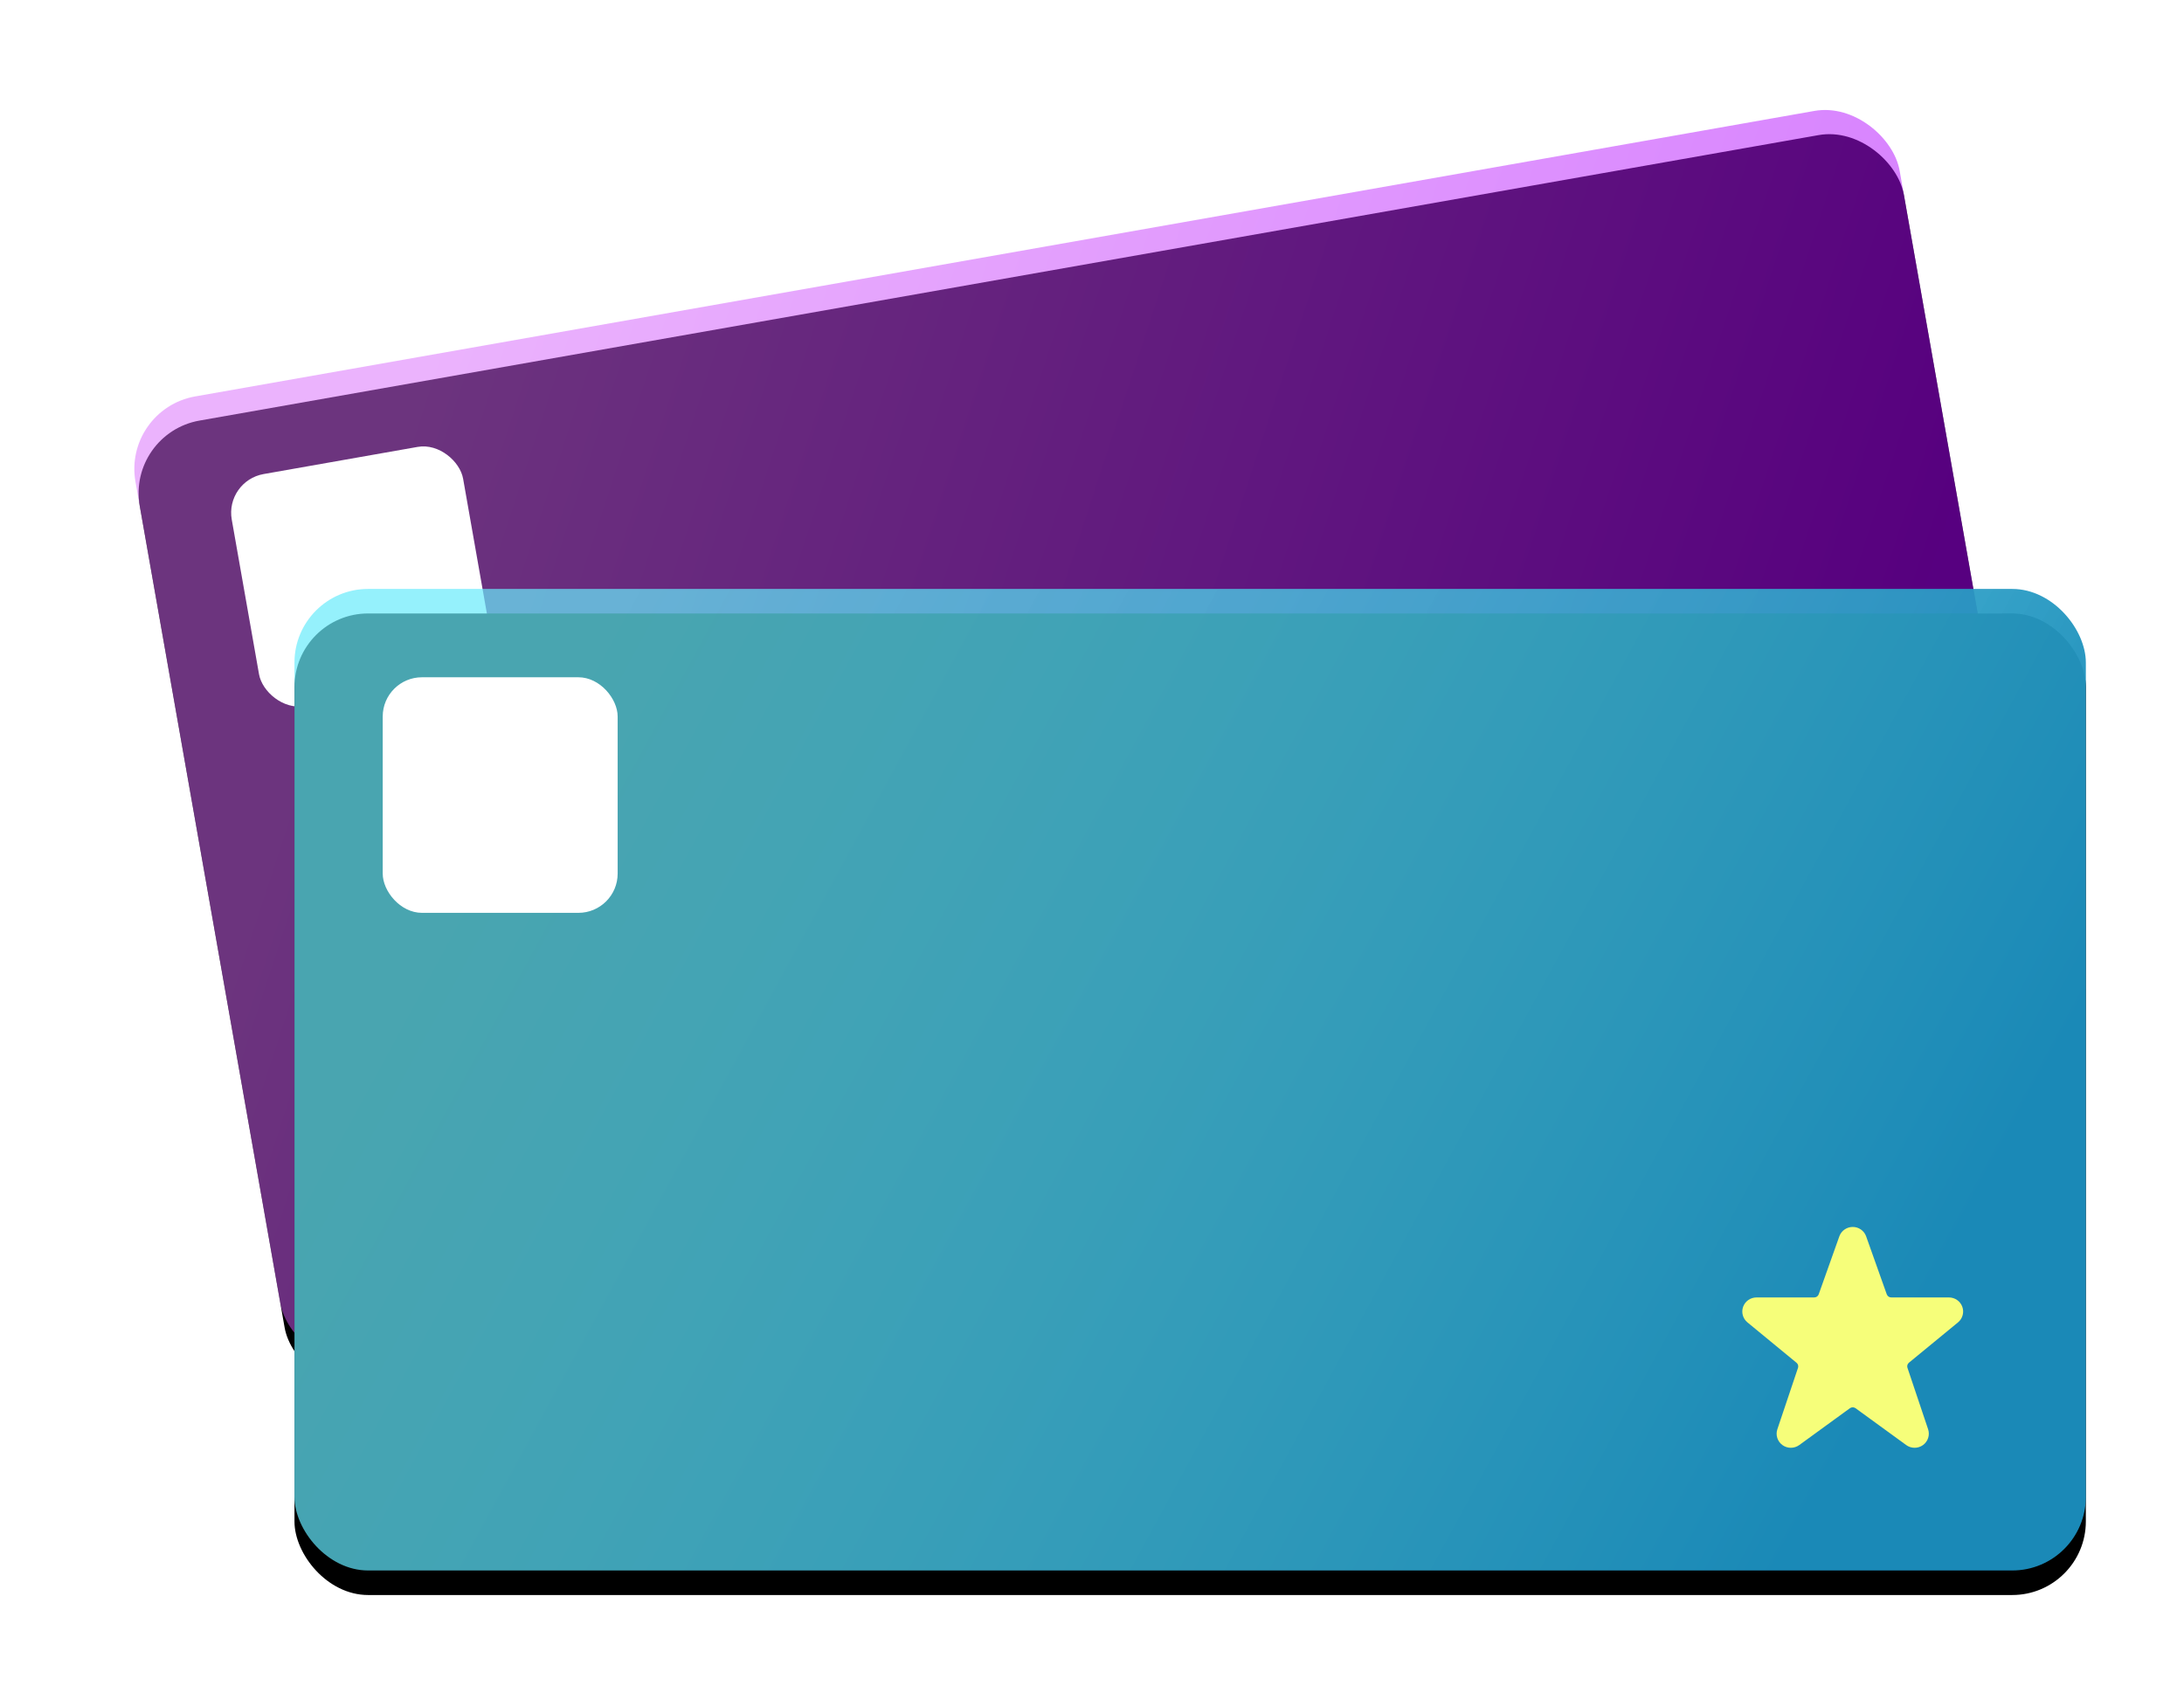 <?xml version="1.0" encoding="UTF-8"?>
<svg width="89px" height="69px" viewBox="0 0 89 69" version="1.1" xmlns="http://www.w3.org/2000/svg" xmlns:xlink="http://www.w3.org/1999/xlink">
    <title>as_membership_cards</title>
    <defs>
        <linearGradient x1="92.894%" y1="62.879%" x2="7.044%" y2="37.103%" id="linearGradient-1">
            <stop stop-color="#AE00FF" offset="0%"></stop>
            <stop stop-color="#D868FB" offset="100%"></stop>
        </linearGradient>
        <rect id="path-2" x="0" y="0" width="73" height="40" rx="3"></rect>
        <filter x="-8.9%" y="-13.8%" width="117.8%" height="132.5%" filterUnits="objectBoundingBox" id="filter-3">
            <feOffset dx="0" dy="1" in="SourceAlpha" result="shadowOffsetOuter1"></feOffset>
            <feGaussianBlur stdDeviation="2" in="shadowOffsetOuter1" result="shadowBlurOuter1"></feGaussianBlur>
            <feComposite in="shadowBlurOuter1" in2="SourceAlpha" operator="out" result="shadowBlurOuter1"></feComposite>
            <feColorMatrix values="0 0 0 0 0.22   0 0 0 0 0.227   0 0 0 0 0.227  0 0 0 0.3 0" type="matrix" in="shadowBlurOuter1"></feColorMatrix>
        </filter>
        <linearGradient x1="93.952%" y1="63.196%" x2="7.044%" y2="37.103%" id="linearGradient-4">
            <stop stop-color="#1A89B7" offset="0%"></stop>
            <stop stop-color="#68EBFB" stop-opacity="0.7" offset="100%"></stop>
        </linearGradient>
        <rect id="path-5" x="0" y="0" width="73" height="40" rx="3"></rect>
        <filter x="-8.9%" y="-13.8%" width="117.8%" height="132.5%" filterUnits="objectBoundingBox" id="filter-6">
            <feOffset dx="0" dy="1" in="SourceAlpha" result="shadowOffsetOuter1"></feOffset>
            <feGaussianBlur stdDeviation="2" in="shadowOffsetOuter1" result="shadowBlurOuter1"></feGaussianBlur>
            <feColorMatrix values="0 0 0 0 0.22   0 0 0 0 0.227   0 0 0 0 0.227  0 0 0 0.3 0" type="matrix" in="shadowBlurOuter1"></feColorMatrix>
        </filter>
    </defs>
    <g id="Coffee-Shop---UI" stroke="none" stroke-width="1" fill="none" fill-rule="evenodd">
        <g id="0---Home" transform="translate(-158, -1185)">
            <g id="Group-13" transform="translate(24, 1165)">
                <g id="as_membership_cards" transform="translate(139, 24)">
                    <g id="Group-3" transform="translate(39.418, 26.034) rotate(-10) translate(-39.418, -26.034) translate(2.918, 6.034)">
                        <g id="Rectangle">
                            <use fill="black" fill-opacity="1" filter="url(#filter-3)" xlink:href="#path-2"></use>
                            <use fill-opacity="0.5" fill="url(#linearGradient-1)" fill-rule="evenodd" xlink:href="#path-2"></use>
                        </g>
                        <g id="Logo" transform="translate(3.596, 3.6)" fill="#FFFFFF">
                            <rect id="Rectangle" x="0" y="0" width="9.574" height="9.6" rx="1.6"></rect>
                        </g>
                    </g>
                    <g id="Group-3" transform="translate(7, 20)">
                        <g id="Rectangle">
                            <use fill="black" fill-opacity="1" filter="url(#filter-6)" xlink:href="#path-5"></use>
                            <use fill="url(#linearGradient-4)" fill-rule="evenodd" xlink:href="#path-5"></use>
                        </g>
                        <g id="staricon" transform="translate(59, 26)" fill="#F6FE7A" fill-rule="nonzero">
                            <path d="M8.964,3.248 C8.88,3.023 8.663,2.873 8.421,2.873 L6.07,2.873 C5.988,2.873 5.915,2.822 5.887,2.745 L5.043,0.373 C4.959,0.149 4.742,0 4.501,0 C4.259,0 4.043,0.149 3.958,0.373 L3.956,0.379 L3.114,2.745 C3.087,2.821 3.014,2.873 2.932,2.873 L0.58,2.873 C0.336,2.873 0.118,3.024 0.035,3.251 C-0.048,3.478 0.021,3.733 0.208,3.888 L2.21,5.535 C2.272,5.585 2.295,5.668 2.27,5.743 L1.429,8.244 C1.349,8.481 1.433,8.742 1.637,8.89 C1.841,9.037 2.118,9.036 2.321,8.889 L4.386,7.387 C4.454,7.338 4.547,7.338 4.615,7.387 L6.679,8.888 C6.882,9.037 7.159,9.037 7.363,8.89 C7.567,8.743 7.652,8.481 7.572,8.244 L6.731,5.741 C6.705,5.666 6.729,5.584 6.79,5.533 L8.797,3.884 C8.981,3.728 9.048,3.474 8.964,3.248 Z" id="Path"></path>
                        </g>
                        <g id="Logo" transform="translate(3.596, 3.6)" fill="#FFFFFF">
                            <rect id="Rectangle" x="0" y="0" width="9.574" height="9.6" rx="1.6"></rect>
                        </g>
                    </g>
                </g>
            </g>
        </g>
    </g>
</svg>